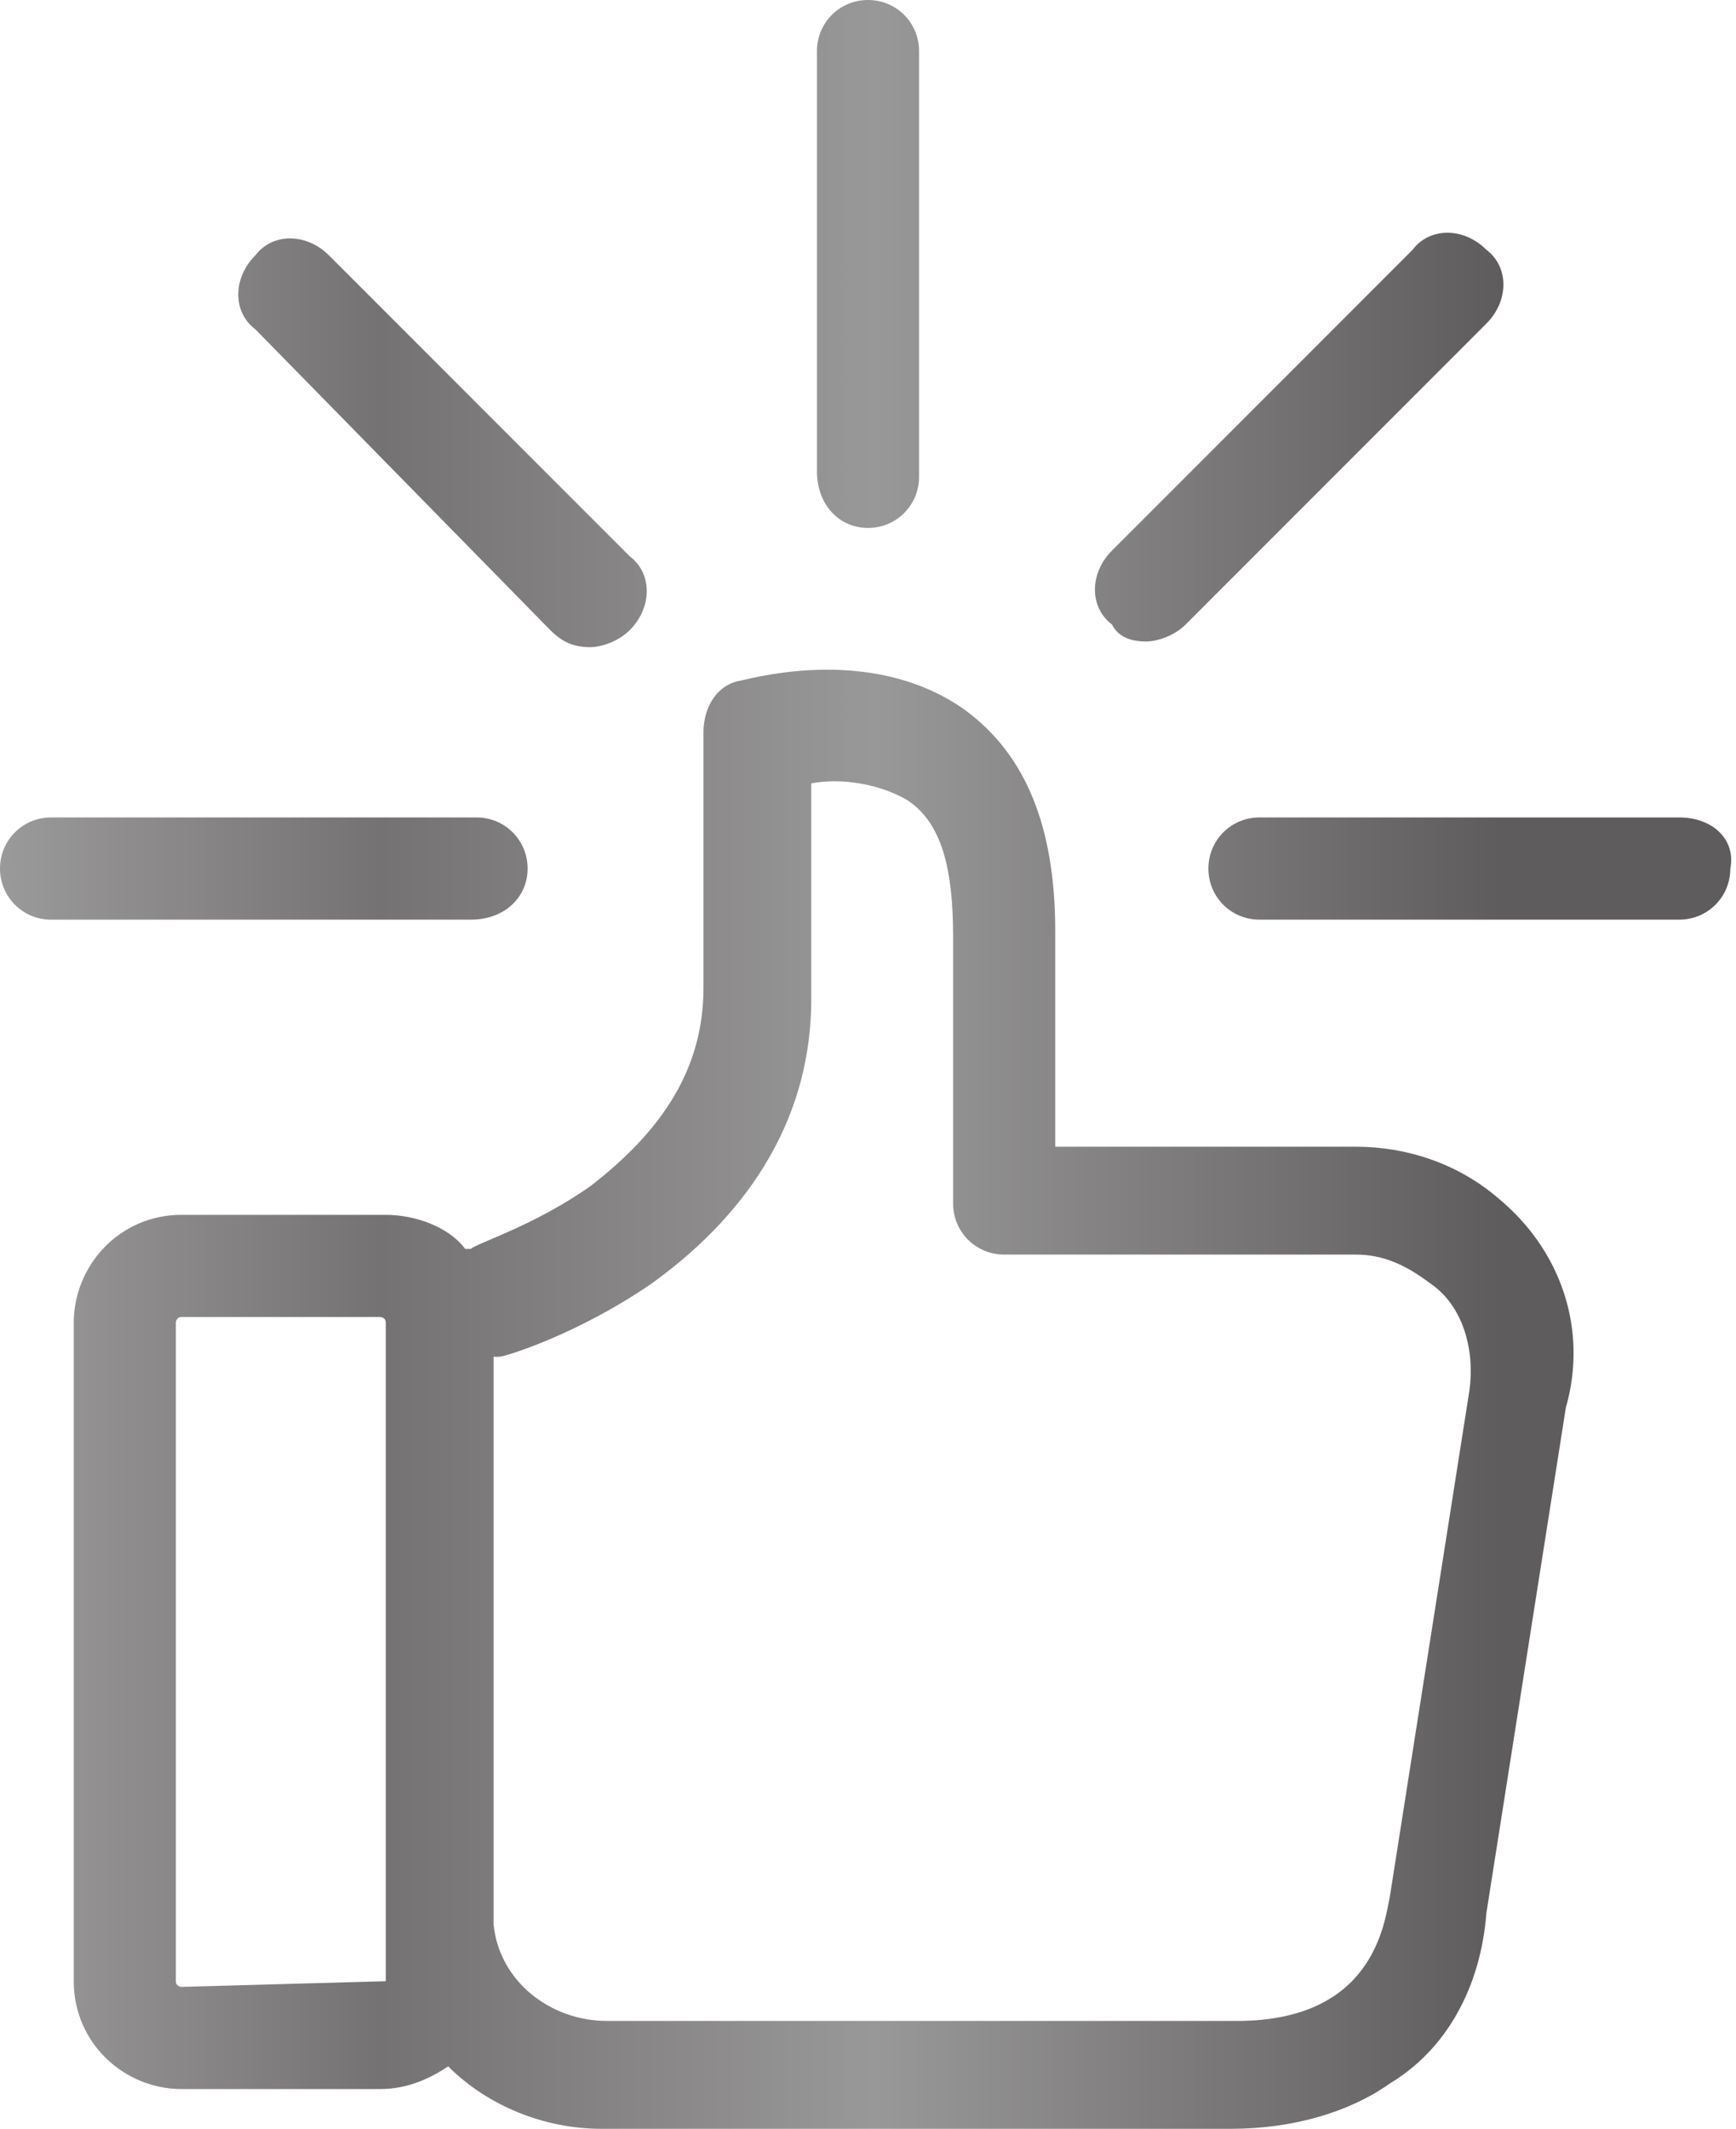 <svg xmlns="http://www.w3.org/2000/svg" viewBox="0 0 30.6 37.5"><linearGradient id="a" gradientUnits="userSpaceOnUse" y1="18.738" x2="30.561" y2="18.738"><stop offset="0" stop-color="#9b9a9b"/><stop offset=".22" stop-color="#757273"/><stop offset=".505" stop-color="#999899"/><stop offset=".866" stop-color="#5f5c5d"/></linearGradient><path d="M20.2 11.3c.2 0 .5-.1.7-.3l5.3-5.3c.4-.4.4-1 0-1.3-.4-.4-1-.4-1.3 0l-5.3 5.3c-.4.4-.4 1 0 1.3.1.2.3.3.6.3zm-4.9-2c.5 0 .9-.4.9-.9V.9c0-.5-.4-.9-.9-.9s-.9.4-.9.9v7.4c0 .6.4 1 .9 1zm11.1 11.8c-.7-.6-1.6-.9-2.5-.9h-5.3v-3.8c0-1.8-.5-3.1-1.6-3.9-1.7-1.2-3.9-.5-4-.5-.4.1-.6.5-.6.9v4.5c0 1.4-.7 2.5-2 3.5-1 .7-2 1-2.1 1.1h-.1c-.3-.4-.9-.6-1.4-.6H3.2c-1.1 0-1.9.9-1.9 1.9v11.6c0 1.1.9 1.9 1.9 1.9h3.5c.5 0 .9-.2 1.2-.4.7.7 1.7 1.1 2.7 1.1h11.1c1.1 0 2.1-.3 2.8-.8 1-.6 1.6-1.7 1.7-3l1.4-8.9c.4-1.4-.1-2.8-1.2-3.7zM6.8 34.9l-3.6.1s-.1 0-.1-.1V23.3s0-.1.1-.1h3.5s.1 0 .1.1v11.6zm19.1-10.4l-1.4 8.9c-.1.5-.3 2.2-2.7 2.2H10.7c-1 0-1.9-.7-2-1.7v-10h.1c.1 0 1.4-.4 2.7-1.3 1.8-1.3 2.8-3 2.8-5v-3.8c.5-.1 1.2 0 1.7.3.6.4.8 1.2.8 2.4v4.7c0 .5.4.9.9.9h6.2c.5 0 .9.2 1.3.5.6.4.8 1.2.7 1.9zM9.7 11.1c.2.2.4.3.7.3.2 0 .5-.1.7-.3.4-.4.4-1 0-1.3L5.8 4.5c-.4-.4-1-.4-1.3 0-.4.4-.4 1 0 1.3l5.2 5.3zm-.4 4.2c0-.5-.4-.9-.9-.9H.9c-.5 0-.9.4-.9.9s.4.9.9.9h7.4c.6 0 1-.4 1-.9zm20.3-.9h-7.4c-.5 0-.9.4-.9.9s.4.9.9.9h7.4c.5 0 .9-.4.9-.9.1-.5-.3-.9-.9-.9z" fill="url(#a)"/></svg>